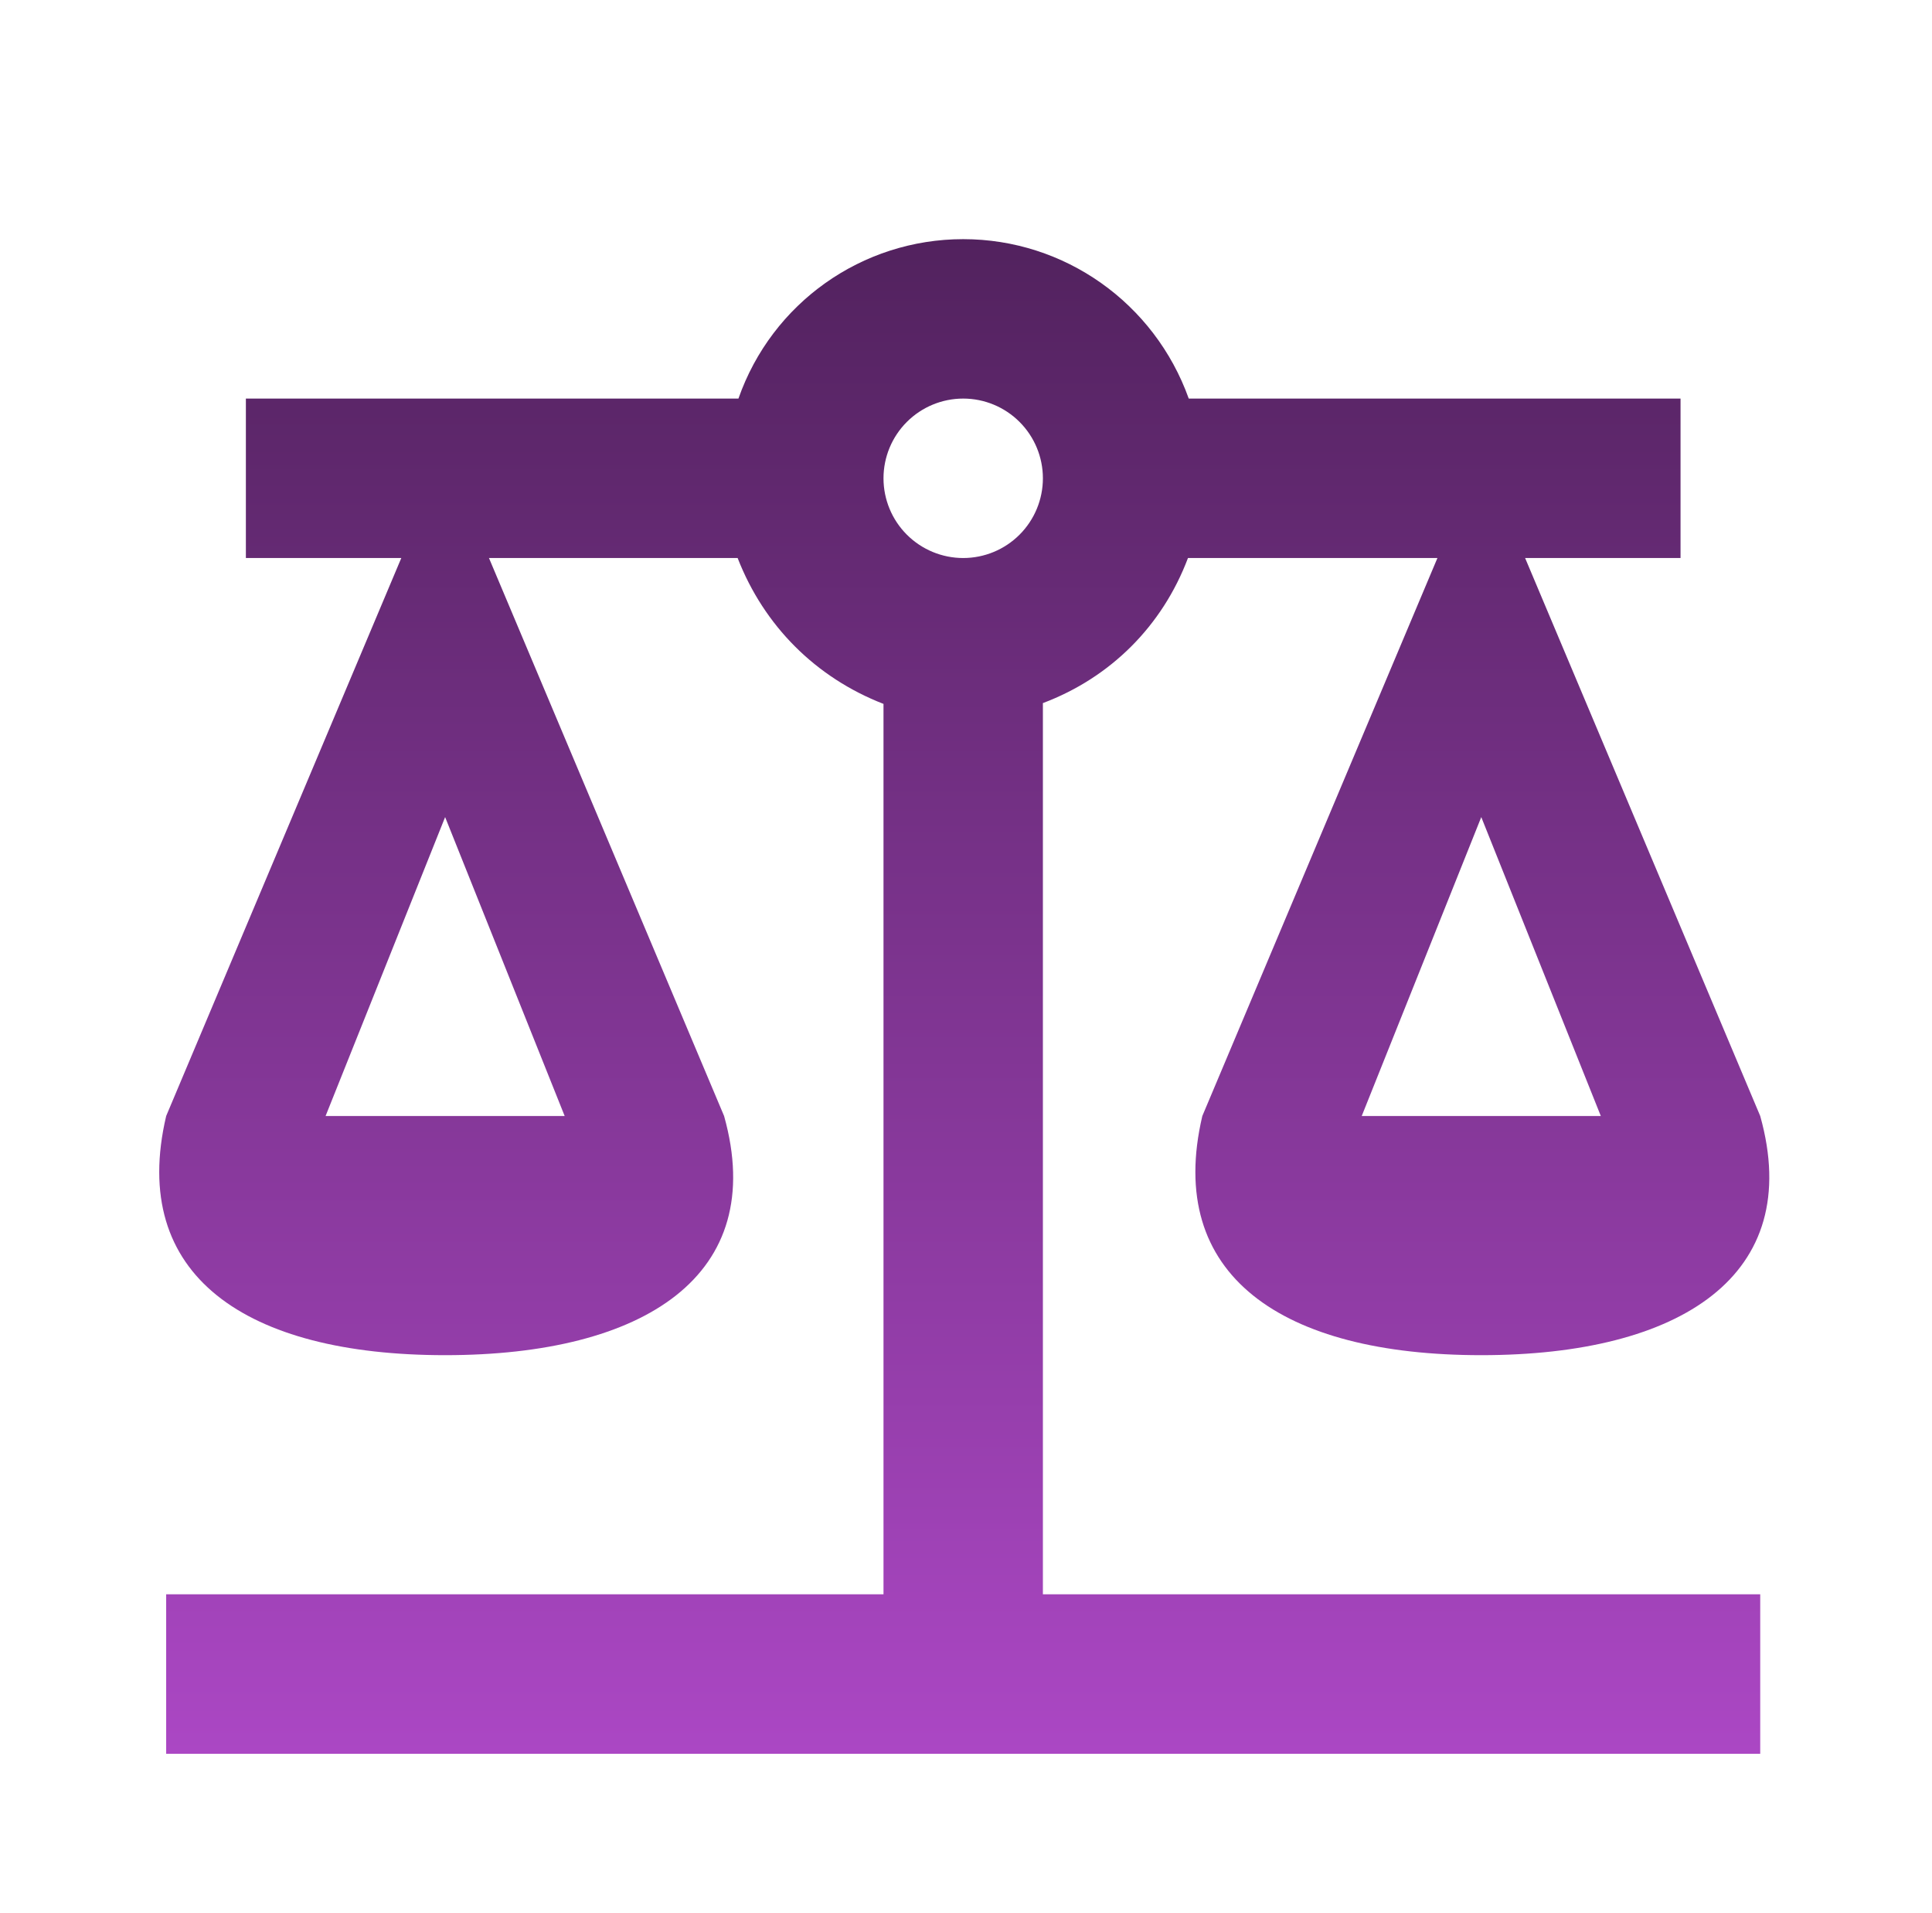 <svg width="101" height="100" viewBox="0 0 101 100" fill="none" xmlns="http://www.w3.org/2000/svg">
<path d="M50.354 12.5C45.062 12.5 40.354 15.833 38.604 20.833H12.854V29.167H20.979L8.687 58.333C6.729 66.667 12.854 70.833 23.27 70.833C33.687 70.833 40.187 66.667 37.854 58.333L25.562 29.167H38.562C39.937 32.708 42.645 35.417 46.187 36.792V83.333H8.687V91.667H92.02V83.333H54.52V36.75C58.062 35.417 60.77 32.708 62.104 29.167H75.145L62.854 58.333C60.895 66.667 67.02 70.833 77.437 70.833C87.854 70.833 94.354 66.667 92.02 58.333L79.729 29.167H87.854V20.833H62.145C60.354 15.833 55.645 12.5 50.354 12.5ZM50.354 20.833C51.459 20.833 52.519 21.272 53.3 22.054C54.081 22.835 54.52 23.895 54.52 25C54.52 26.105 54.081 27.165 53.3 27.946C52.519 28.728 51.459 29.167 50.354 29.167C49.249 29.167 48.189 28.728 47.407 27.946C46.626 27.165 46.187 26.105 46.187 25C46.187 23.895 46.626 22.835 47.407 22.054C48.189 21.272 49.249 20.833 50.354 20.833ZM23.27 42.708L29.52 58.333H17.02L23.27 42.708ZM77.437 42.708L83.687 58.333H71.187L77.437 42.708Z" fill="url(#paint0_linear_44503_8509)"/>
<defs>
<linearGradient id="paint0_linear_44503_8509" x1="50.41" y1="12.5" x2="50.41" y2="91.667" gradientUnits="userSpaceOnUse">
<stop stop-color="#52225E"/>
<stop offset="1" stop-color="#AB47C4"/>
</linearGradient>
</defs>
</svg>
